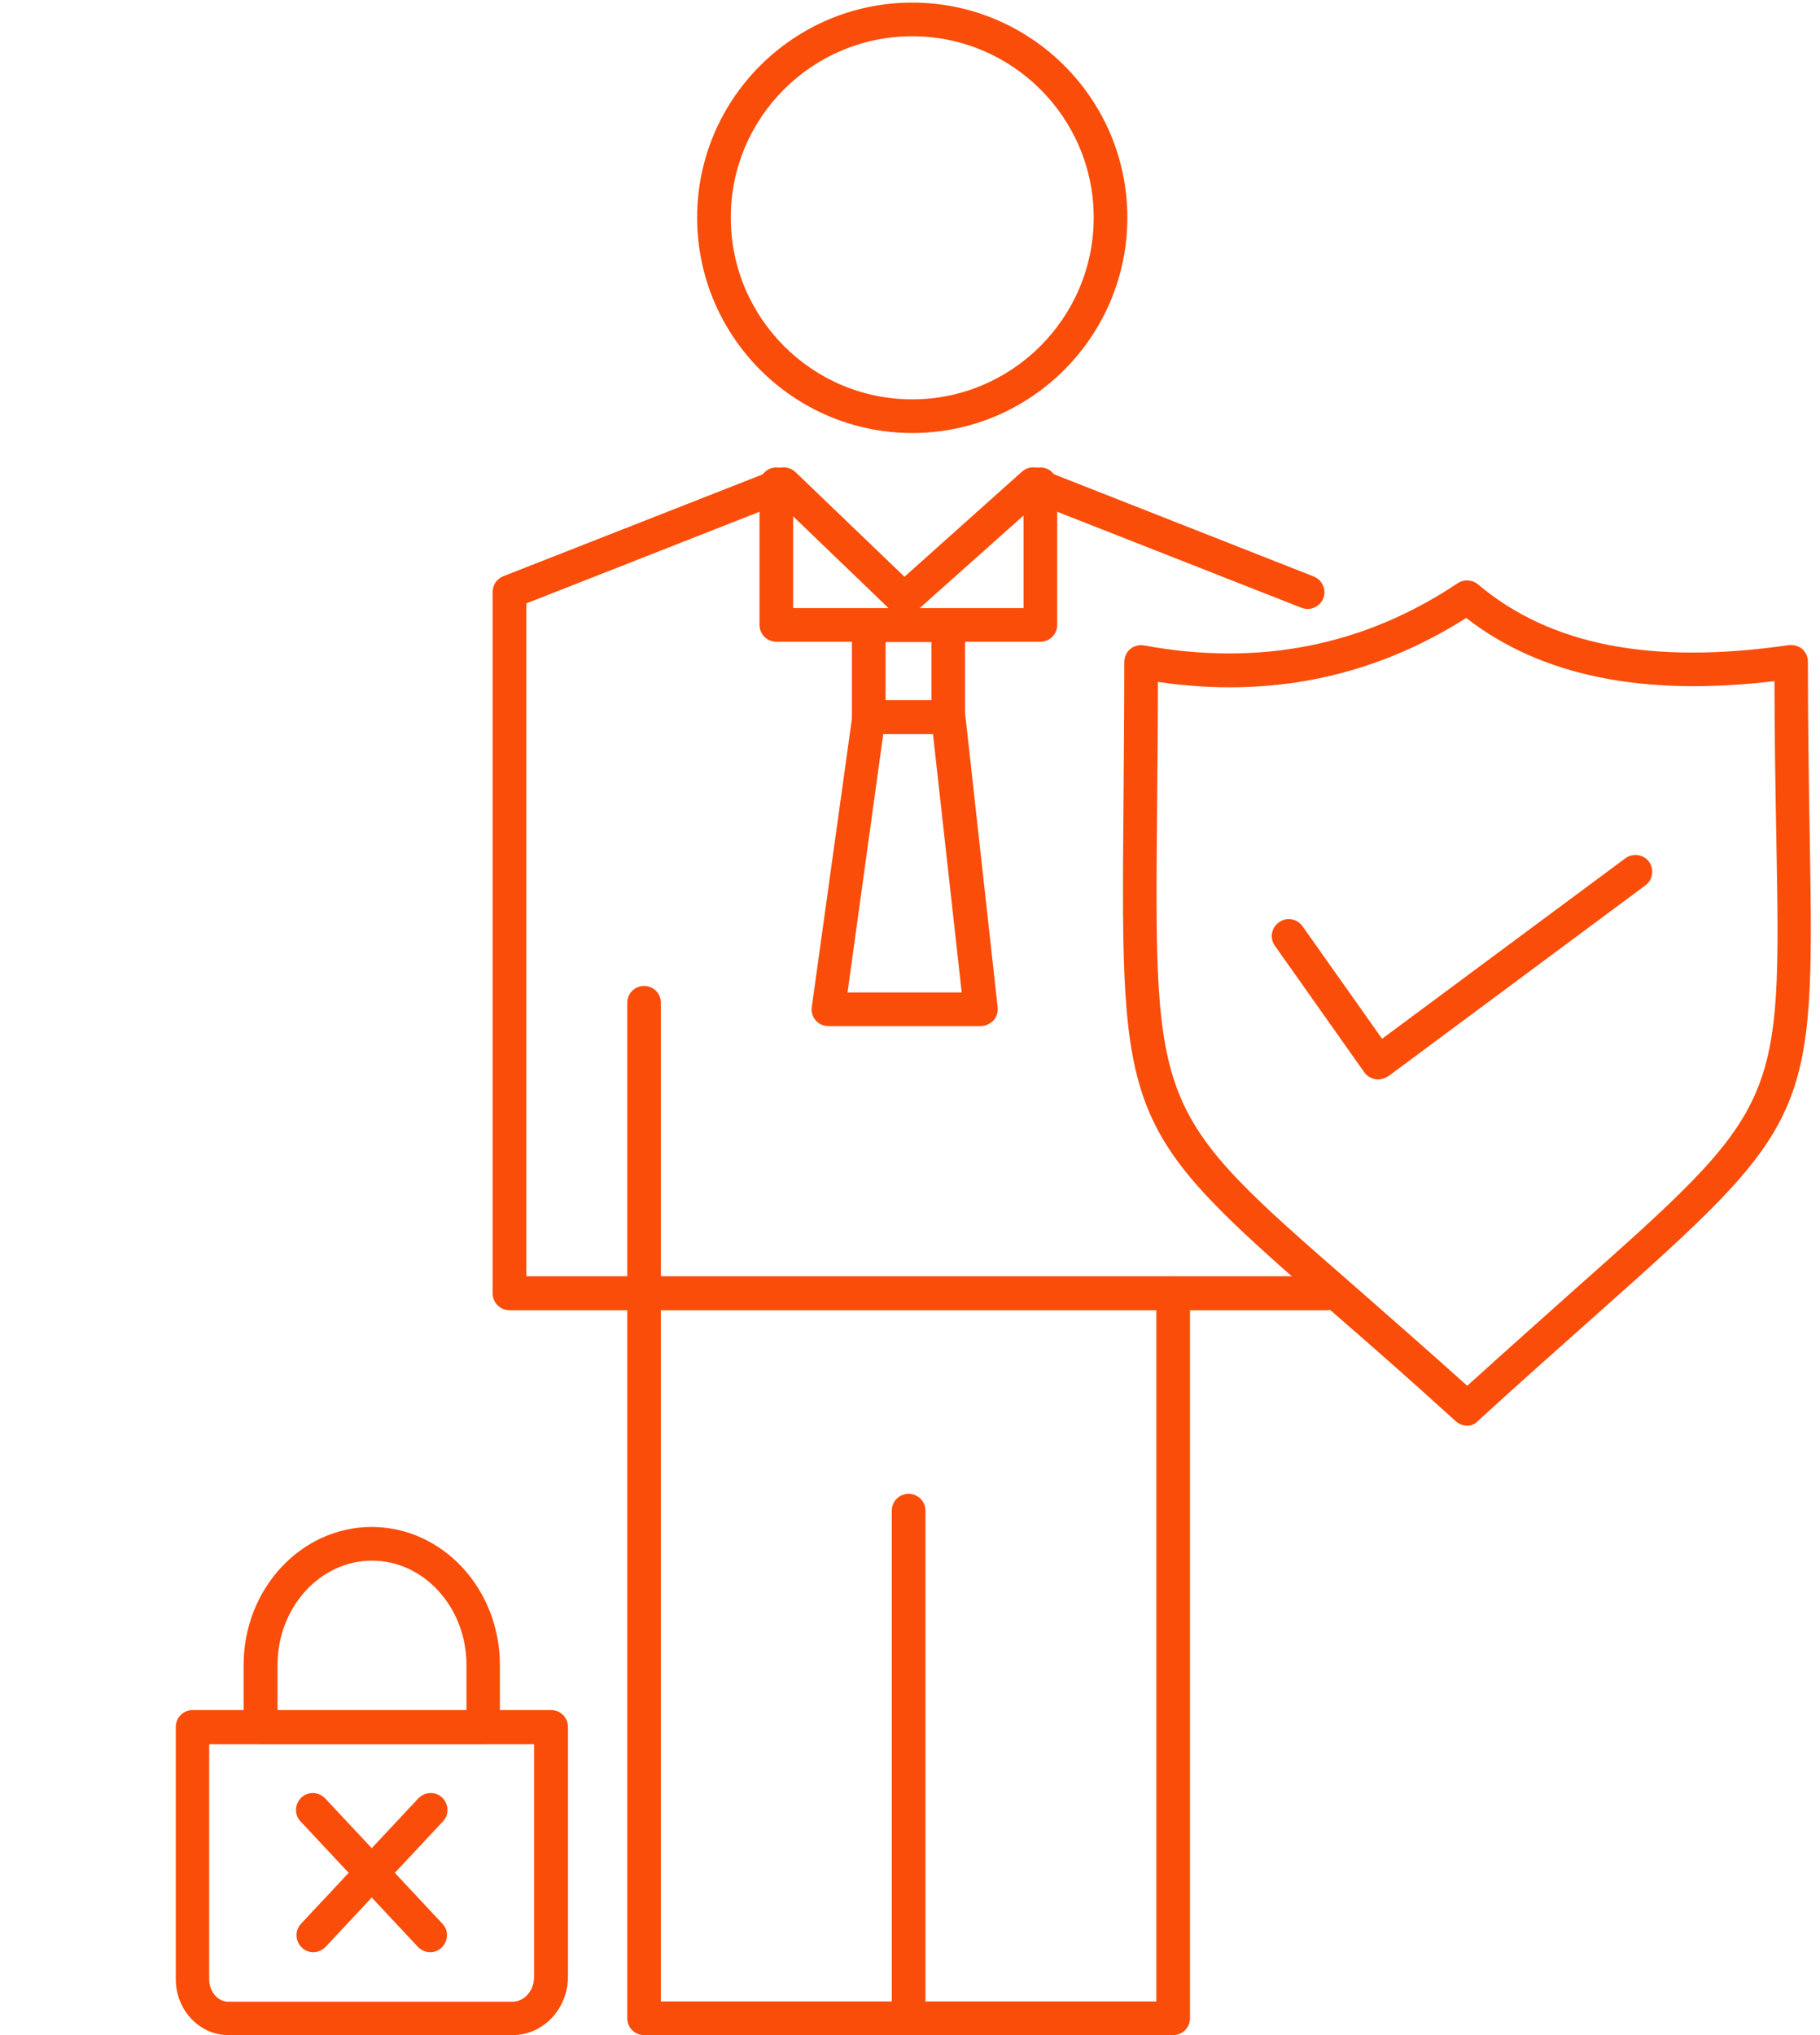 <svg width="68" height="76" viewBox="0 0 68 76" fill="none" xmlns="http://www.w3.org/2000/svg">
<g clip-path="url(#clip0_11_1123)">
<path d="M43.833 76H24.064C23.716 76 23.435 75.719 23.435 75.371V37.449C23.435 37.1 23.716 36.82 24.064 36.82C24.412 36.82 24.693 37.1 24.693 37.449V74.743H43.204V48.3C43.204 47.952 43.485 47.672 43.833 47.672C44.181 47.672 44.462 47.952 44.462 48.3V75.371C44.462 75.719 44.181 76 43.833 76Z" fill="#FA4D0A"/>
<path d="M33.949 76C33.6 76 33.32 75.72 33.32 75.371V56.415C33.32 56.067 33.6 55.786 33.949 55.786C34.297 55.786 34.577 56.067 34.577 56.415V75.371C34.577 75.72 34.297 76 33.949 76Z" fill="#FA4D0A"/>
<path d="M34.084 16.171C29.654 16.171 26.047 12.563 26.047 8.124C26.047 3.695 29.654 0.097 34.084 0.097C38.514 0.097 42.121 3.695 42.121 8.124C42.121 12.563 38.514 16.171 34.084 16.171ZM34.084 1.354C30.341 1.354 27.304 4.391 27.304 8.124C27.304 11.867 30.341 14.914 34.084 14.914C37.817 14.914 40.864 11.867 40.864 8.124C40.864 4.391 37.817 1.354 34.084 1.354Z" fill="#FA4D0A"/>
<path d="M49.559 48.929H19.035C18.687 48.929 18.406 48.648 18.406 48.3V22.109C18.406 21.848 18.561 21.616 18.803 21.52L29.055 17.496C29.287 17.409 29.538 17.457 29.722 17.631L33.794 21.539L38.185 17.612C38.359 17.457 38.61 17.409 38.833 17.496L49.085 21.529C49.404 21.655 49.568 22.022 49.443 22.342C49.317 22.661 48.949 22.825 48.63 22.699L38.736 18.811L34.19 22.864C33.949 23.086 33.571 23.077 33.339 22.845L29.142 18.811L19.663 22.535V47.662H49.568C49.916 47.662 50.197 47.943 50.197 48.291C50.187 48.648 49.907 48.929 49.559 48.929Z" fill="#FA4D0A"/>
<path d="M38.871 23.966H29.006C28.658 23.966 28.378 23.686 28.378 23.338V18.086C28.378 17.738 28.658 17.457 29.006 17.457C29.355 17.457 29.635 17.738 29.635 18.086V22.709H38.243V18.086C38.243 17.738 38.523 17.457 38.871 17.457C39.22 17.457 39.5 17.738 39.5 18.086V23.338C39.5 23.686 39.22 23.966 38.871 23.966Z" fill="#FA4D0A"/>
<path d="M35.428 27.41H32.459C32.111 27.41 31.83 27.129 31.83 26.781V23.347C31.83 22.999 32.111 22.719 32.459 22.719H35.428C35.776 22.719 36.057 22.999 36.057 23.347V26.781C36.057 27.129 35.776 27.41 35.428 27.41ZM33.088 26.152H34.8V23.976H33.088V26.152Z" fill="#FA4D0A"/>
<path d="M36.637 38.319H30.95C30.767 38.319 30.592 38.242 30.476 38.106C30.36 37.971 30.302 37.787 30.331 37.603L31.85 26.694C31.888 26.384 32.159 26.152 32.469 26.152H35.438C35.757 26.152 36.028 26.394 36.067 26.713L37.276 37.623C37.295 37.797 37.237 37.981 37.121 38.106C36.985 38.242 36.811 38.319 36.637 38.319ZM31.666 37.062H35.931L34.858 27.41H33.001L31.666 37.062Z" fill="#FA4D0A"/>
<path d="M54.82 53.242C54.665 53.242 54.52 53.184 54.394 53.078C52.596 51.444 51.058 50.099 49.742 48.958C41.937 42.149 41.87 41.965 41.976 30.089C41.986 28.522 42.005 26.752 42.005 24.721C42.005 24.537 42.092 24.353 42.227 24.237C42.373 24.121 42.566 24.073 42.74 24.102C47.034 24.895 50.961 24.121 54.462 21.781C54.694 21.626 55.004 21.645 55.217 21.819C57.905 24.092 61.697 24.837 66.832 24.092C67.016 24.073 67.2 24.121 67.335 24.237C67.471 24.353 67.548 24.527 67.548 24.711C67.548 27.284 67.587 29.431 67.616 31.249C67.799 41.753 67.722 41.917 59.559 49.171C58.321 50.273 56.88 51.55 55.226 53.059C55.12 53.184 54.975 53.242 54.82 53.242ZM43.262 25.465C43.262 27.187 43.243 28.725 43.233 30.098C43.127 41.511 43.127 41.511 50.574 48.001C51.783 49.064 53.195 50.293 54.82 51.753C56.3 50.409 57.605 49.258 58.737 48.242C66.552 41.308 66.552 41.308 66.368 31.278C66.339 29.624 66.3 27.69 66.3 25.436C61.387 26.026 57.567 25.243 54.781 23.077C51.309 25.282 47.45 26.084 43.262 25.465Z" fill="#FA4D0A"/>
<path d="M51.483 40.312C51.454 40.312 51.416 40.312 51.386 40.302C51.222 40.273 51.067 40.186 50.971 40.041L47.634 35.321C47.431 35.041 47.498 34.644 47.789 34.441C48.069 34.238 48.466 34.305 48.669 34.596L51.638 38.793L60.729 32.052C61.01 31.849 61.406 31.907 61.609 32.178C61.813 32.458 61.755 32.855 61.484 33.058L51.88 40.186C51.754 40.263 51.619 40.312 51.483 40.312Z" fill="#FA4D0A"/>
<path d="M19.16 76H8.531C7.448 76 6.568 75.062 6.568 73.911V64.491C6.568 64.142 6.848 63.862 7.197 63.862H20.592C20.94 63.862 21.221 64.142 21.221 64.491V73.814C21.221 75.023 20.292 76 19.16 76ZM7.816 65.129V73.921C7.816 74.375 8.135 74.752 8.522 74.752H19.151C19.596 74.752 19.954 74.337 19.954 73.834V65.139H7.816V65.129Z" fill="#FA4D0A"/>
<path d="M18.048 65.129H9.731C9.382 65.129 9.102 64.849 9.102 64.5V62.179C9.102 59.336 11.249 57.024 13.889 57.024C16.53 57.024 18.677 59.336 18.677 62.179V64.5C18.677 64.849 18.396 65.129 18.048 65.129ZM10.359 63.872H17.429V62.179C17.429 60.032 15.843 58.282 13.899 58.282C11.955 58.282 10.369 60.032 10.369 62.179V63.872H10.359Z" fill="#FA4D0A"/>
<path d="M11.704 72.905C11.549 72.905 11.394 72.847 11.278 72.731C11.027 72.489 11.007 72.093 11.249 71.841L15.63 67.16C15.872 66.909 16.269 66.889 16.52 67.131C16.772 67.373 16.791 67.769 16.549 68.021L12.168 72.702C12.033 72.837 11.868 72.905 11.704 72.905Z" fill="#FA4D0A"/>
<path d="M16.075 72.905C15.911 72.905 15.737 72.837 15.611 72.702L11.23 68.021C10.988 67.769 11.007 67.373 11.259 67.131C11.51 66.889 11.907 66.909 12.149 67.16L16.53 71.841C16.772 72.093 16.752 72.489 16.501 72.731C16.385 72.847 16.23 72.905 16.075 72.905Z" fill="#FA4D0A"/>
</g>
<defs>
<clipPath id="clip0_11_1123">
<rect width="66.947" height="76" fill="white" transform="translate(0.726)"/>
</clipPath>
</defs>
</svg>
